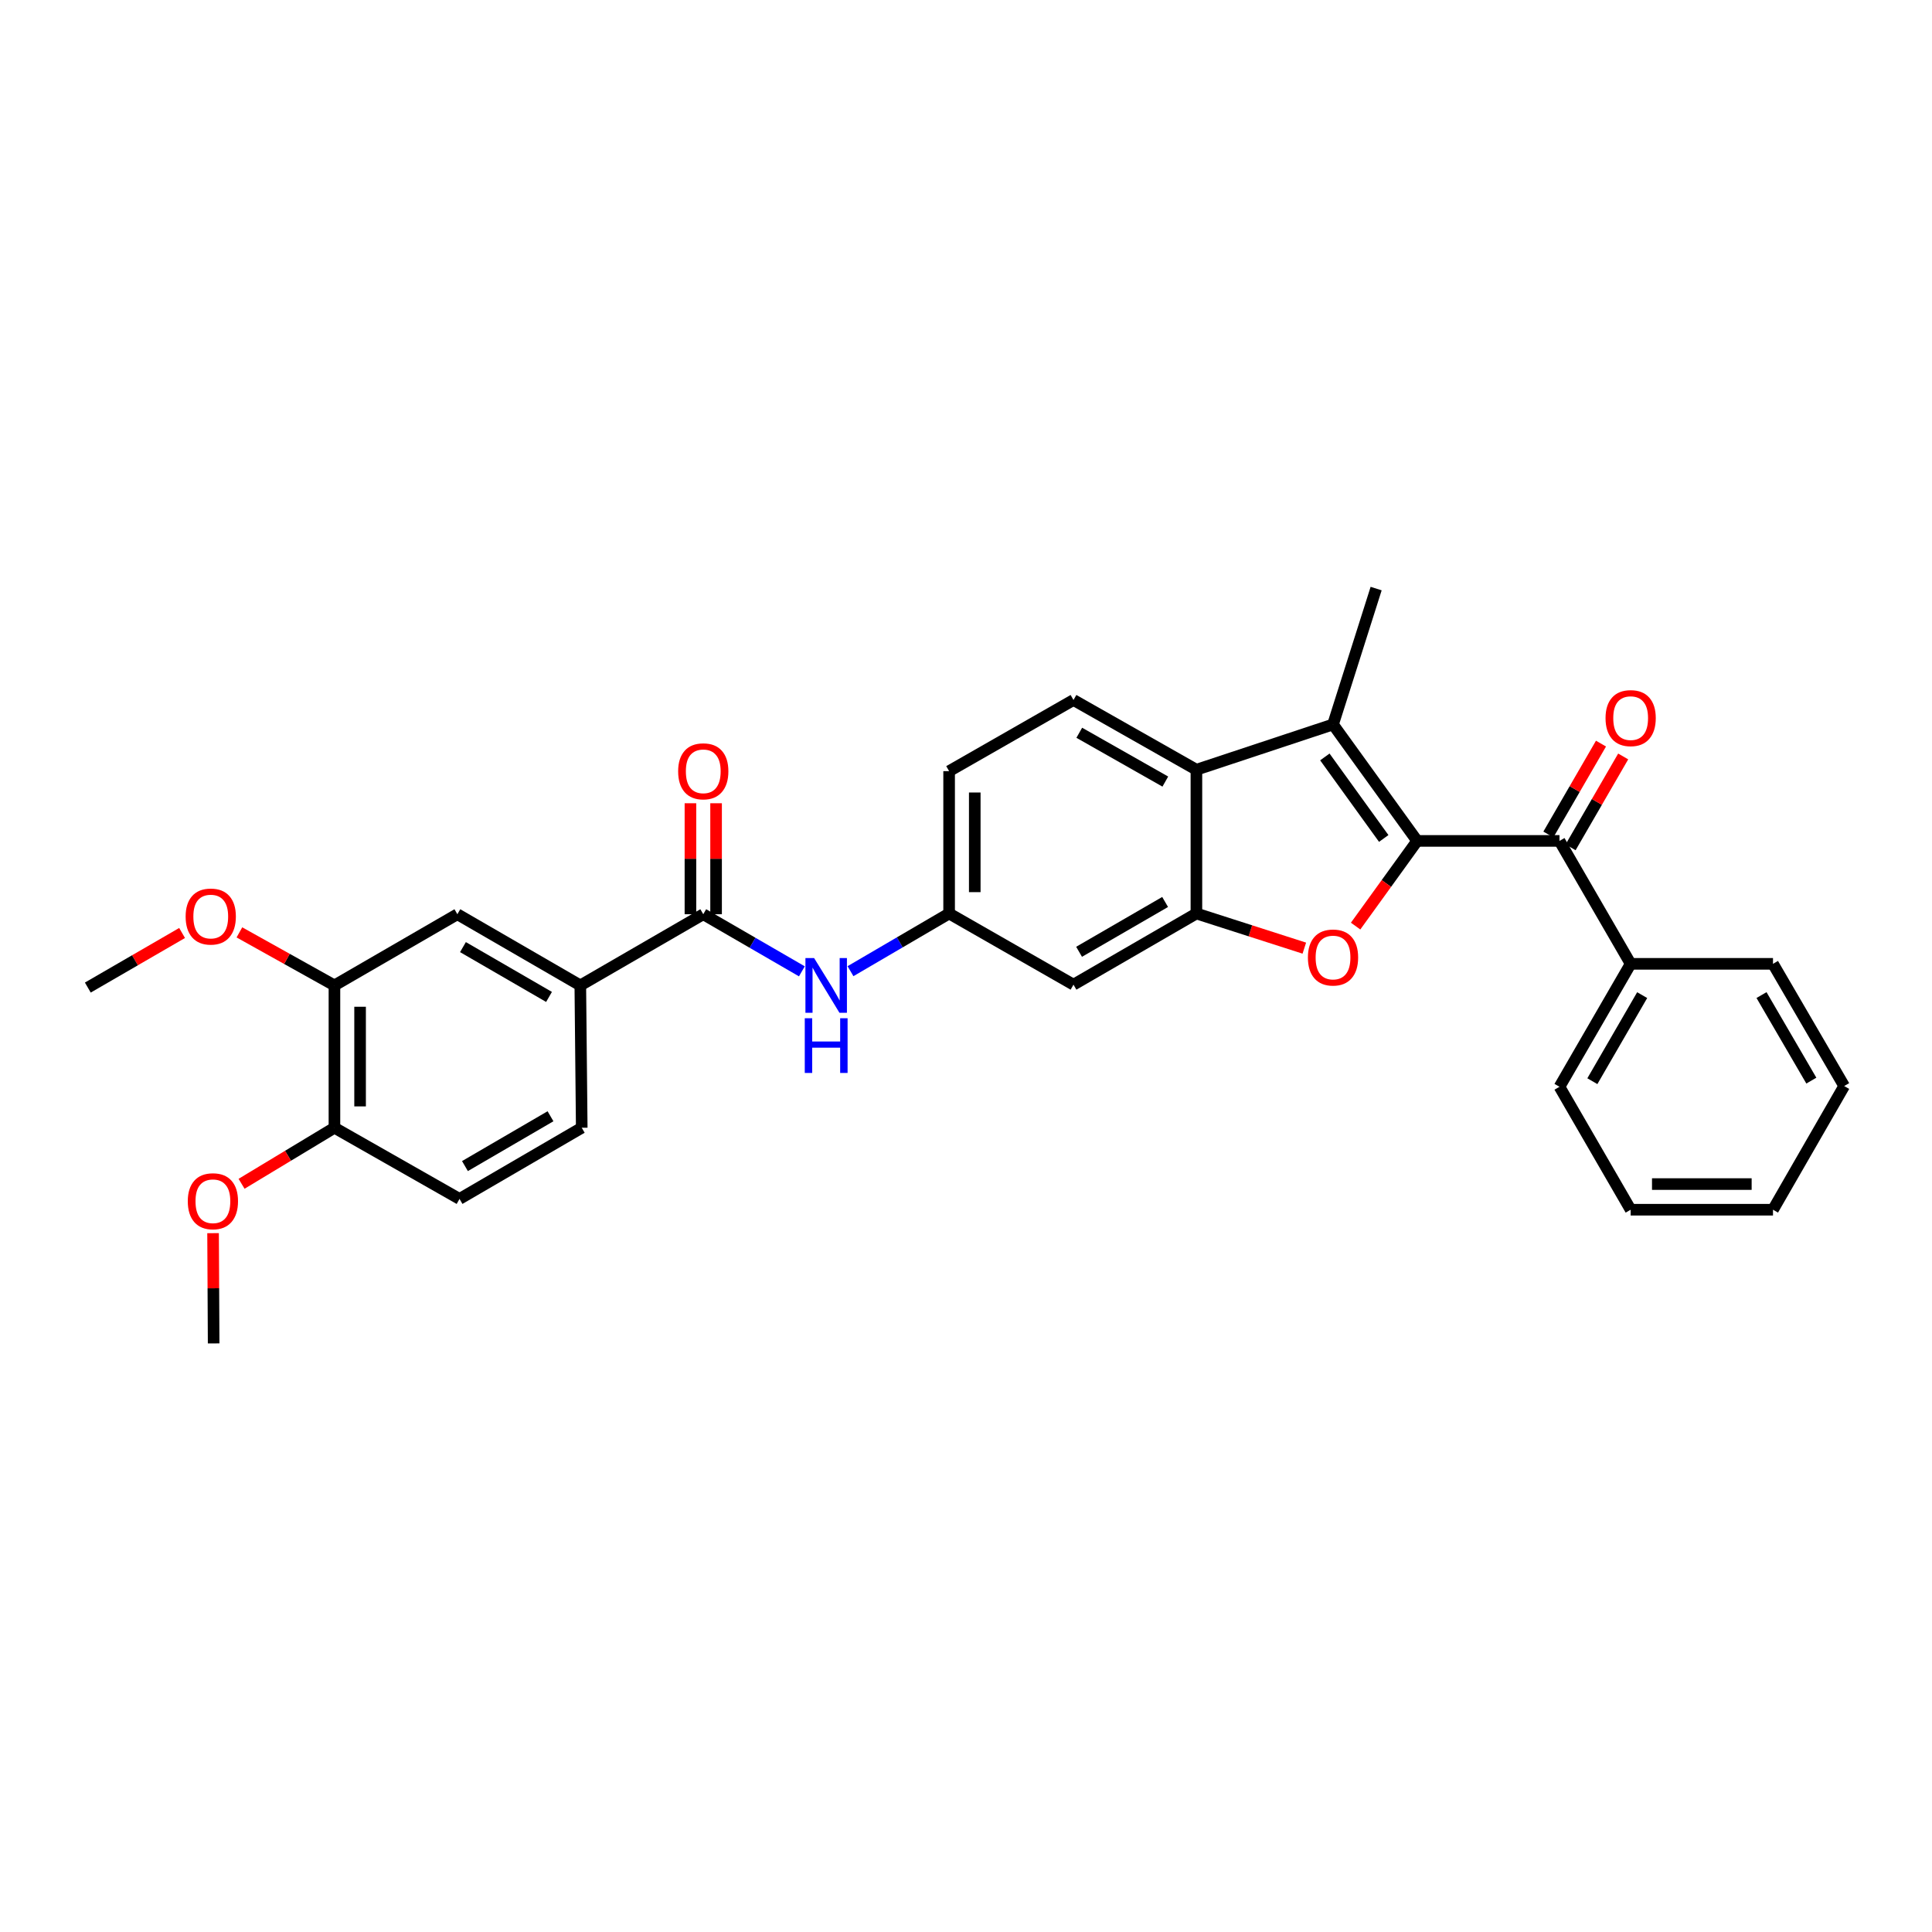 <?xml version='1.0' encoding='iso-8859-1'?>
<svg version='1.1' baseProfile='full'
              xmlns='http://www.w3.org/2000/svg'
                      xmlns:rdkit='http://www.rdkit.org/xml'
                      xmlns:xlink='http://www.w3.org/1999/xlink'
                  xml:space='preserve'
width='1000px' height='1000px' viewBox='0 0 1000 1000'>
<!-- END OF HEADER -->
<rect style='opacity:1.0;fill:#FFFFFF;stroke:none' width='1000' height='1000' x='0' y='0'> </rect>
<path class='bond-0' d='M 733.512,435.256 L 717.585,457.3' style='fill:none;fill-rule:evenodd;stroke:#000000;stroke-width:6px;stroke-linecap:butt;stroke-linejoin:miter;stroke-opacity:1' />
<path class='bond-0' d='M 717.585,457.3 L 701.659,479.345' style='fill:none;fill-rule:evenodd;stroke:#FF0000;stroke-width:6px;stroke-linecap:butt;stroke-linejoin:miter;stroke-opacity:1' />
<path class='bond-1' d='M 733.512,435.256 L 689.97,374.973' style='fill:none;fill-rule:evenodd;stroke:#000000;stroke-width:6px;stroke-linecap:butt;stroke-linejoin:miter;stroke-opacity:1' />
<path class='bond-1' d='M 716.219,433.986 L 685.74,391.788' style='fill:none;fill-rule:evenodd;stroke:#000000;stroke-width:6px;stroke-linecap:butt;stroke-linejoin:miter;stroke-opacity:1' />
<path class='bond-4' d='M 733.512,435.256 L 807.187,435.256' style='fill:none;fill-rule:evenodd;stroke:#000000;stroke-width:6px;stroke-linecap:butt;stroke-linejoin:miter;stroke-opacity:1' />
<path class='bond-2' d='M 675.114,490.754 L 647.187,481.789' style='fill:none;fill-rule:evenodd;stroke:#FF0000;stroke-width:6px;stroke-linecap:butt;stroke-linejoin:miter;stroke-opacity:1' />
<path class='bond-2' d='M 647.187,481.789 L 619.26,472.823' style='fill:none;fill-rule:evenodd;stroke:#000000;stroke-width:6px;stroke-linecap:butt;stroke-linejoin:miter;stroke-opacity:1' />
<path class='bond-3' d='M 689.97,374.973 L 619.26,398.411' style='fill:none;fill-rule:evenodd;stroke:#000000;stroke-width:6px;stroke-linecap:butt;stroke-linejoin:miter;stroke-opacity:1' />
<path class='bond-20' d='M 689.97,374.973 L 712.287,304.646' style='fill:none;fill-rule:evenodd;stroke:#000000;stroke-width:6px;stroke-linecap:butt;stroke-linejoin:miter;stroke-opacity:1' />
<path class='bond-8' d='M 619.26,472.823 L 555.636,509.661' style='fill:none;fill-rule:evenodd;stroke:#000000;stroke-width:6px;stroke-linecap:butt;stroke-linejoin:miter;stroke-opacity:1' />
<path class='bond-8' d='M 603.065,466.861 L 558.528,492.647' style='fill:none;fill-rule:evenodd;stroke:#000000;stroke-width:6px;stroke-linecap:butt;stroke-linejoin:miter;stroke-opacity:1' />
<path class='bond-30' d='M 619.26,472.823 L 619.26,398.411' style='fill:none;fill-rule:evenodd;stroke:#000000;stroke-width:6px;stroke-linecap:butt;stroke-linejoin:miter;stroke-opacity:1' />
<path class='bond-11' d='M 619.26,398.411 L 555.636,362.318' style='fill:none;fill-rule:evenodd;stroke:#000000;stroke-width:6px;stroke-linecap:butt;stroke-linejoin:miter;stroke-opacity:1' />
<path class='bond-11' d='M 603.166,404.543 L 558.63,379.278' style='fill:none;fill-rule:evenodd;stroke:#000000;stroke-width:6px;stroke-linecap:butt;stroke-linejoin:miter;stroke-opacity:1' />
<path class='bond-13' d='M 812.932,438.581 L 826.547,415.061' style='fill:none;fill-rule:evenodd;stroke:#000000;stroke-width:6px;stroke-linecap:butt;stroke-linejoin:miter;stroke-opacity:1' />
<path class='bond-13' d='M 826.547,415.061 L 840.161,391.541' style='fill:none;fill-rule:evenodd;stroke:#FF0000;stroke-width:6px;stroke-linecap:butt;stroke-linejoin:miter;stroke-opacity:1' />
<path class='bond-13' d='M 801.443,431.93 L 815.058,408.41' style='fill:none;fill-rule:evenodd;stroke:#000000;stroke-width:6px;stroke-linecap:butt;stroke-linejoin:miter;stroke-opacity:1' />
<path class='bond-13' d='M 815.058,408.41 L 828.672,384.891' style='fill:none;fill-rule:evenodd;stroke:#FF0000;stroke-width:6px;stroke-linecap:butt;stroke-linejoin:miter;stroke-opacity:1' />
<path class='bond-16' d='M 807.187,435.256 L 844.025,498.879' style='fill:none;fill-rule:evenodd;stroke:#000000;stroke-width:6px;stroke-linecap:butt;stroke-linejoin:miter;stroke-opacity:1' />
<path class='bond-5' d='M 364.007,473.207 L 389.529,487.984' style='fill:none;fill-rule:evenodd;stroke:#000000;stroke-width:6px;stroke-linecap:butt;stroke-linejoin:miter;stroke-opacity:1' />
<path class='bond-5' d='M 389.529,487.984 L 415.052,502.762' style='fill:none;fill-rule:evenodd;stroke:#0000FF;stroke-width:6px;stroke-linecap:butt;stroke-linejoin:miter;stroke-opacity:1' />
<path class='bond-7' d='M 364.007,473.207 L 300.368,510.045' style='fill:none;fill-rule:evenodd;stroke:#000000;stroke-width:6px;stroke-linecap:butt;stroke-linejoin:miter;stroke-opacity:1' />
<path class='bond-15' d='M 370.644,473.207 L 370.644,444.483' style='fill:none;fill-rule:evenodd;stroke:#000000;stroke-width:6px;stroke-linecap:butt;stroke-linejoin:miter;stroke-opacity:1' />
<path class='bond-15' d='M 370.644,444.483 L 370.644,415.76' style='fill:none;fill-rule:evenodd;stroke:#FF0000;stroke-width:6px;stroke-linecap:butt;stroke-linejoin:miter;stroke-opacity:1' />
<path class='bond-15' d='M 357.369,473.207 L 357.369,444.483' style='fill:none;fill-rule:evenodd;stroke:#000000;stroke-width:6px;stroke-linecap:butt;stroke-linejoin:miter;stroke-opacity:1' />
<path class='bond-15' d='M 357.369,444.483 L 357.369,415.76' style='fill:none;fill-rule:evenodd;stroke:#FF0000;stroke-width:6px;stroke-linecap:butt;stroke-linejoin:miter;stroke-opacity:1' />
<path class='bond-6' d='M 440.213,502.684 L 465.737,487.754' style='fill:none;fill-rule:evenodd;stroke:#0000FF;stroke-width:6px;stroke-linecap:butt;stroke-linejoin:miter;stroke-opacity:1' />
<path class='bond-6' d='M 465.737,487.754 L 491.261,472.823' style='fill:none;fill-rule:evenodd;stroke:#000000;stroke-width:6px;stroke-linecap:butt;stroke-linejoin:miter;stroke-opacity:1' />
<path class='bond-9' d='M 300.368,510.045 L 236.73,473.207' style='fill:none;fill-rule:evenodd;stroke:#000000;stroke-width:6px;stroke-linecap:butt;stroke-linejoin:miter;stroke-opacity:1' />
<path class='bond-9' d='M 284.172,516.008 L 239.626,490.221' style='fill:none;fill-rule:evenodd;stroke:#000000;stroke-width:6px;stroke-linecap:butt;stroke-linejoin:miter;stroke-opacity:1' />
<path class='bond-17' d='M 300.368,510.045 L 301.106,583.72' style='fill:none;fill-rule:evenodd;stroke:#000000;stroke-width:6px;stroke-linecap:butt;stroke-linejoin:miter;stroke-opacity:1' />
<path class='bond-12' d='M 555.636,509.661 L 491.261,472.823' style='fill:none;fill-rule:evenodd;stroke:#000000;stroke-width:6px;stroke-linecap:butt;stroke-linejoin:miter;stroke-opacity:1' />
<path class='bond-10' d='M 236.73,473.207 L 173.107,510.045' style='fill:none;fill-rule:evenodd;stroke:#000000;stroke-width:6px;stroke-linecap:butt;stroke-linejoin:miter;stroke-opacity:1' />
<path class='bond-21' d='M 173.107,510.045 L 148.513,496.321' style='fill:none;fill-rule:evenodd;stroke:#000000;stroke-width:6px;stroke-linecap:butt;stroke-linejoin:miter;stroke-opacity:1' />
<path class='bond-21' d='M 148.513,496.321 L 123.918,482.597' style='fill:none;fill-rule:evenodd;stroke:#FF0000;stroke-width:6px;stroke-linecap:butt;stroke-linejoin:miter;stroke-opacity:1' />
<path class='bond-33' d='M 173.107,510.045 L 173.107,583.72' style='fill:none;fill-rule:evenodd;stroke:#000000;stroke-width:6px;stroke-linecap:butt;stroke-linejoin:miter;stroke-opacity:1' />
<path class='bond-33' d='M 186.382,521.096 L 186.382,572.669' style='fill:none;fill-rule:evenodd;stroke:#000000;stroke-width:6px;stroke-linecap:butt;stroke-linejoin:miter;stroke-opacity:1' />
<path class='bond-19' d='M 555.636,362.318 L 491.261,399.148' style='fill:none;fill-rule:evenodd;stroke:#000000;stroke-width:6px;stroke-linecap:butt;stroke-linejoin:miter;stroke-opacity:1' />
<path class='bond-31' d='M 491.261,472.823 L 491.261,399.148' style='fill:none;fill-rule:evenodd;stroke:#000000;stroke-width:6px;stroke-linecap:butt;stroke-linejoin:miter;stroke-opacity:1' />
<path class='bond-31' d='M 504.536,461.772 L 504.536,410.199' style='fill:none;fill-rule:evenodd;stroke:#000000;stroke-width:6px;stroke-linecap:butt;stroke-linejoin:miter;stroke-opacity:1' />
<path class='bond-14' d='M 173.107,583.72 L 237.851,620.558' style='fill:none;fill-rule:evenodd;stroke:#000000;stroke-width:6px;stroke-linecap:butt;stroke-linejoin:miter;stroke-opacity:1' />
<path class='bond-22' d='M 173.107,583.72 L 149.071,598.223' style='fill:none;fill-rule:evenodd;stroke:#000000;stroke-width:6px;stroke-linecap:butt;stroke-linejoin:miter;stroke-opacity:1' />
<path class='bond-22' d='M 149.071,598.223 L 125.036,612.726' style='fill:none;fill-rule:evenodd;stroke:#FF0000;stroke-width:6px;stroke-linecap:butt;stroke-linejoin:miter;stroke-opacity:1' />
<path class='bond-23' d='M 844.025,498.879 L 807.187,562.517' style='fill:none;fill-rule:evenodd;stroke:#000000;stroke-width:6px;stroke-linecap:butt;stroke-linejoin:miter;stroke-opacity:1' />
<path class='bond-23' d='M 849.988,515.075 L 824.202,559.622' style='fill:none;fill-rule:evenodd;stroke:#000000;stroke-width:6px;stroke-linecap:butt;stroke-linejoin:miter;stroke-opacity:1' />
<path class='bond-24' d='M 844.025,498.879 L 917.7,498.879' style='fill:none;fill-rule:evenodd;stroke:#000000;stroke-width:6px;stroke-linecap:butt;stroke-linejoin:miter;stroke-opacity:1' />
<path class='bond-18' d='M 301.106,583.72 L 237.851,620.558' style='fill:none;fill-rule:evenodd;stroke:#000000;stroke-width:6px;stroke-linecap:butt;stroke-linejoin:miter;stroke-opacity:1' />
<path class='bond-18' d='M 284.937,577.774 L 240.659,603.561' style='fill:none;fill-rule:evenodd;stroke:#000000;stroke-width:6px;stroke-linecap:butt;stroke-linejoin:miter;stroke-opacity:1' />
<path class='bond-25' d='M 94.247,482.913 L 69.851,497.039' style='fill:none;fill-rule:evenodd;stroke:#FF0000;stroke-width:6px;stroke-linecap:butt;stroke-linejoin:miter;stroke-opacity:1' />
<path class='bond-25' d='M 69.851,497.039 L 45.455,511.166' style='fill:none;fill-rule:evenodd;stroke:#000000;stroke-width:6px;stroke-linecap:butt;stroke-linejoin:miter;stroke-opacity:1' />
<path class='bond-26' d='M 110.285,638.281 L 110.434,666.817' style='fill:none;fill-rule:evenodd;stroke:#FF0000;stroke-width:6px;stroke-linecap:butt;stroke-linejoin:miter;stroke-opacity:1' />
<path class='bond-26' d='M 110.434,666.817 L 110.582,695.354' style='fill:none;fill-rule:evenodd;stroke:#000000;stroke-width:6px;stroke-linecap:butt;stroke-linejoin:miter;stroke-opacity:1' />
<path class='bond-28' d='M 807.187,562.517 L 844.025,626.148' style='fill:none;fill-rule:evenodd;stroke:#000000;stroke-width:6px;stroke-linecap:butt;stroke-linejoin:miter;stroke-opacity:1' />
<path class='bond-27' d='M 917.7,498.879 L 954.545,562.134' style='fill:none;fill-rule:evenodd;stroke:#000000;stroke-width:6px;stroke-linecap:butt;stroke-linejoin:miter;stroke-opacity:1' />
<path class='bond-27' d='M 911.756,515.049 L 937.548,559.327' style='fill:none;fill-rule:evenodd;stroke:#000000;stroke-width:6px;stroke-linecap:butt;stroke-linejoin:miter;stroke-opacity:1' />
<path class='bond-29' d='M 954.545,562.134 L 917.7,626.148' style='fill:none;fill-rule:evenodd;stroke:#000000;stroke-width:6px;stroke-linecap:butt;stroke-linejoin:miter;stroke-opacity:1' />
<path class='bond-32' d='M 844.025,626.148 L 917.7,626.148' style='fill:none;fill-rule:evenodd;stroke:#000000;stroke-width:6px;stroke-linecap:butt;stroke-linejoin:miter;stroke-opacity:1' />
<path class='bond-32' d='M 855.076,612.873 L 906.649,612.873' style='fill:none;fill-rule:evenodd;stroke:#000000;stroke-width:6px;stroke-linecap:butt;stroke-linejoin:miter;stroke-opacity:1' />
<path  class='atom-1' d='M 676.97 495.603
Q 676.97 488.803, 680.33 485.003
Q 683.69 481.203, 689.97 481.203
Q 696.25 481.203, 699.61 485.003
Q 702.97 488.803, 702.97 495.603
Q 702.97 502.483, 699.57 506.403
Q 696.17 510.283, 689.97 510.283
Q 683.73 510.283, 680.33 506.403
Q 676.97 502.523, 676.97 495.603
M 689.97 507.083
Q 694.29 507.083, 696.61 504.203
Q 698.97 501.283, 698.97 495.603
Q 698.97 490.043, 696.61 487.243
Q 694.29 484.403, 689.97 484.403
Q 685.65 484.403, 683.29 487.203
Q 680.97 490.003, 680.97 495.603
Q 680.97 501.323, 683.29 504.203
Q 685.65 507.083, 689.97 507.083
' fill='#FF0000'/>
<path  class='atom-7' d='M 421.37 495.885
L 430.65 510.885
Q 431.57 512.365, 433.05 515.045
Q 434.53 517.725, 434.61 517.885
L 434.61 495.885
L 438.37 495.885
L 438.37 524.205
L 434.49 524.205
L 424.53 507.805
Q 423.37 505.885, 422.13 503.685
Q 420.93 501.485, 420.57 500.805
L 420.57 524.205
L 416.89 524.205
L 416.89 495.885
L 421.37 495.885
' fill='#0000FF'/>
<path  class='atom-7' d='M 416.55 527.037
L 420.39 527.037
L 420.39 539.077
L 434.87 539.077
L 434.87 527.037
L 438.71 527.037
L 438.71 555.357
L 434.87 555.357
L 434.87 542.277
L 420.39 542.277
L 420.39 555.357
L 416.55 555.357
L 416.55 527.037
' fill='#0000FF'/>
<path  class='atom-14' d='M 831.025 371.697
Q 831.025 364.897, 834.385 361.097
Q 837.745 357.297, 844.025 357.297
Q 850.305 357.297, 853.665 361.097
Q 857.025 364.897, 857.025 371.697
Q 857.025 378.577, 853.625 382.497
Q 850.225 386.377, 844.025 386.377
Q 837.785 386.377, 834.385 382.497
Q 831.025 378.617, 831.025 371.697
M 844.025 383.177
Q 848.345 383.177, 850.665 380.297
Q 853.025 377.377, 853.025 371.697
Q 853.025 366.137, 850.665 363.337
Q 848.345 360.497, 844.025 360.497
Q 839.705 360.497, 837.345 363.297
Q 835.025 366.097, 835.025 371.697
Q 835.025 377.417, 837.345 380.297
Q 839.705 383.177, 844.025 383.177
' fill='#FF0000'/>
<path  class='atom-16' d='M 351.007 399.228
Q 351.007 392.428, 354.367 388.628
Q 357.727 384.828, 364.007 384.828
Q 370.287 384.828, 373.647 388.628
Q 377.007 392.428, 377.007 399.228
Q 377.007 406.108, 373.607 410.028
Q 370.207 413.908, 364.007 413.908
Q 357.767 413.908, 354.367 410.028
Q 351.007 406.148, 351.007 399.228
M 364.007 410.708
Q 368.327 410.708, 370.647 407.828
Q 373.007 404.908, 373.007 399.228
Q 373.007 393.668, 370.647 390.868
Q 368.327 388.028, 364.007 388.028
Q 359.687 388.028, 357.327 390.828
Q 355.007 393.628, 355.007 399.228
Q 355.007 404.948, 357.327 407.828
Q 359.687 410.708, 364.007 410.708
' fill='#FF0000'/>
<path  class='atom-22' d='M 96.085 474.401
Q 96.085 467.601, 99.445 463.801
Q 102.805 460.001, 109.085 460.001
Q 115.365 460.001, 118.725 463.801
Q 122.085 467.601, 122.085 474.401
Q 122.085 481.281, 118.685 485.201
Q 115.285 489.081, 109.085 489.081
Q 102.845 489.081, 99.445 485.201
Q 96.085 481.321, 96.085 474.401
M 109.085 485.881
Q 113.405 485.881, 115.725 483.001
Q 118.085 480.081, 118.085 474.401
Q 118.085 468.841, 115.725 466.041
Q 113.405 463.201, 109.085 463.201
Q 104.765 463.201, 102.405 466.001
Q 100.085 468.801, 100.085 474.401
Q 100.085 480.121, 102.405 483.001
Q 104.765 485.881, 109.085 485.881
' fill='#FF0000'/>
<path  class='atom-23' d='M 97.199 621.759
Q 97.199 614.959, 100.559 611.159
Q 103.919 607.359, 110.199 607.359
Q 116.479 607.359, 119.839 611.159
Q 123.199 614.959, 123.199 621.759
Q 123.199 628.639, 119.799 632.559
Q 116.399 636.439, 110.199 636.439
Q 103.959 636.439, 100.559 632.559
Q 97.199 628.679, 97.199 621.759
M 110.199 633.239
Q 114.519 633.239, 116.839 630.359
Q 119.199 627.439, 119.199 621.759
Q 119.199 616.199, 116.839 613.399
Q 114.519 610.559, 110.199 610.559
Q 105.879 610.559, 103.519 613.359
Q 101.199 616.159, 101.199 621.759
Q 101.199 627.479, 103.519 630.359
Q 105.879 633.239, 110.199 633.239
' fill='#FF0000'/>
</svg>
